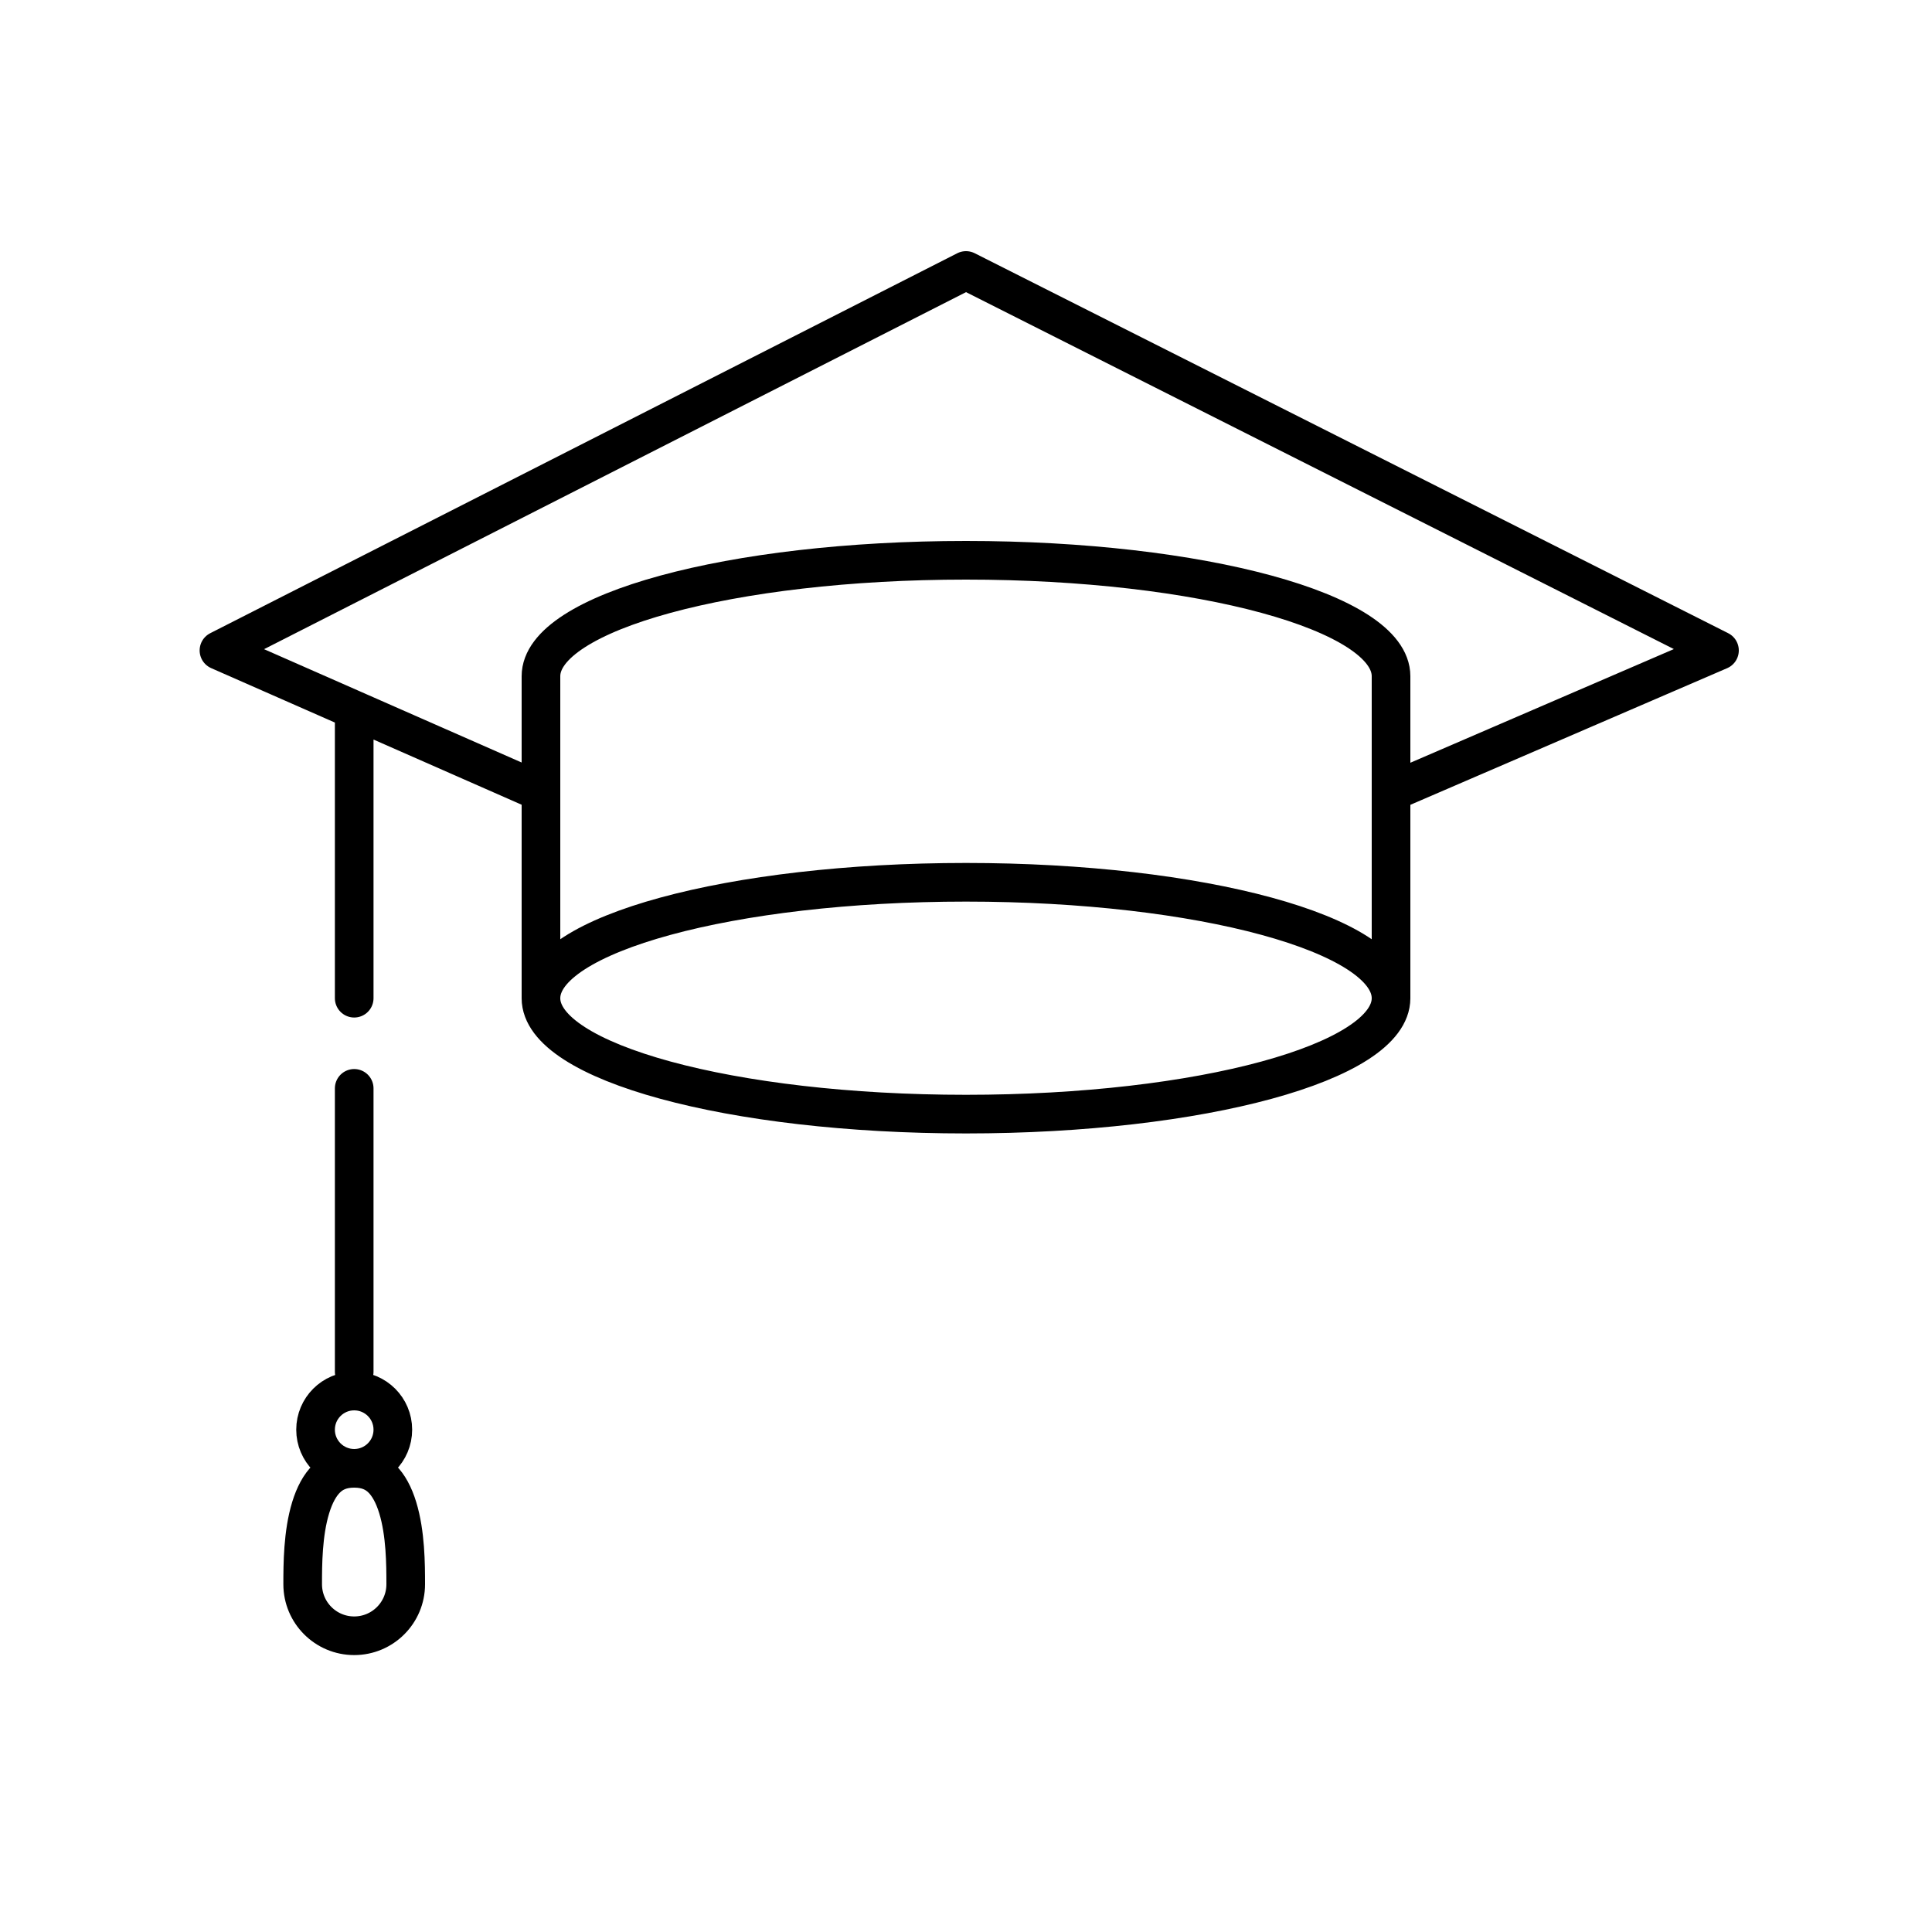 <svg width="150" height="150" viewBox="0 0 150 150" fill="none" xmlns="http://www.w3.org/2000/svg">
<path d="M108 77.5C108 82.471 93.225 86.5 75 86.5C56.775 86.5 42 82.471 42 77.5M108 77.5C108 72.529 93.225 68.5 75 68.5C56.775 68.5 42 72.529 42 77.5M108 77.5V61.5M42 77.5V61.5M42 61.5V52.5C42 47.529 56.775 43.5 75 43.5C93.225 43.5 108 47.529 108 52.5V61.5M42 61.5L27.5 55.12M108 61.5L133.5 50.5L75 21L17 50.5L27.5 55.12M27.5 55.12V77.5M27.5 84.5V106.5" stroke="black" stroke-width="3" stroke-linecap="round" stroke-linejoin="round"/>
<path d="M31.5 123C31.5 125.209 29.709 127 27.5 127C25.291 127 23.5 125.209 23.5 123C23.5 121.448 23.51 119.047 24.122 117.05C24.424 116.064 24.838 115.299 25.362 114.792C25.849 114.322 26.504 114 27.5 114C28.496 114 29.151 114.322 29.638 114.792C30.162 115.299 30.576 116.064 30.878 117.05C31.49 119.047 31.5 121.448 31.5 123Z" stroke="black" stroke-width="3"/>
<circle cx="27.5" cy="111" r="3" stroke="black" stroke-width="3"/>
</svg>
